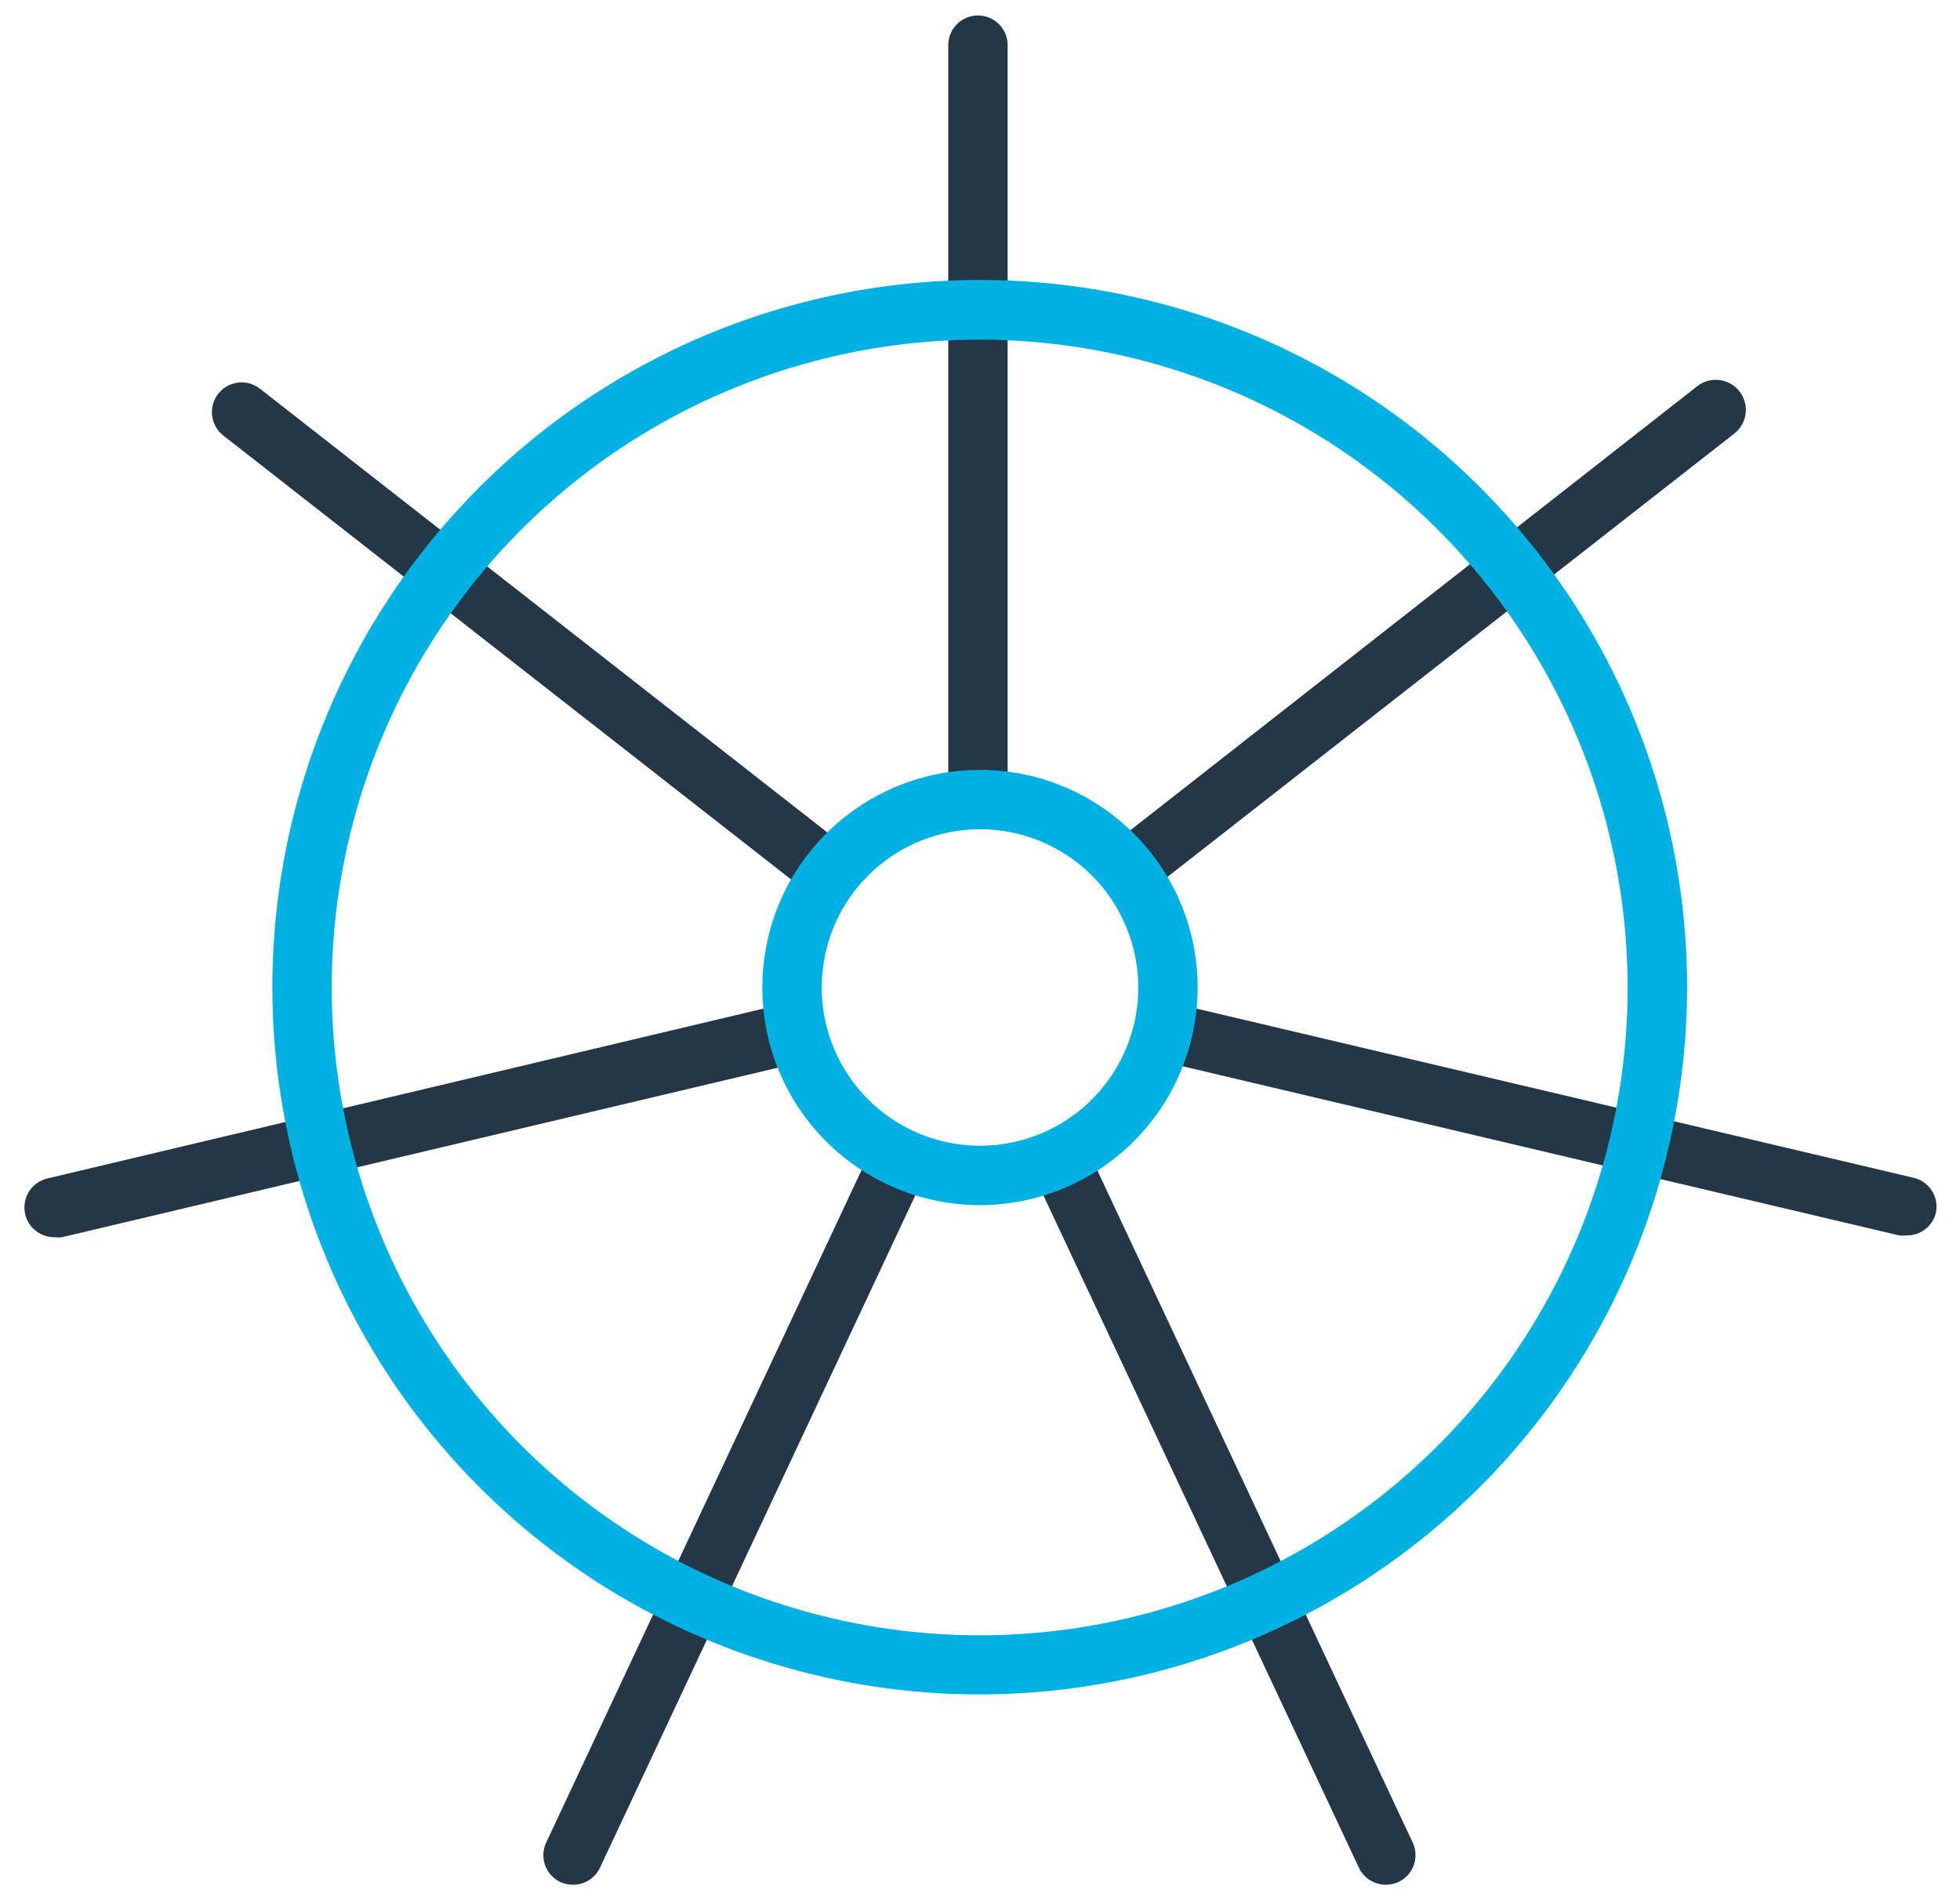 <?xml version="1.0" encoding="UTF-8"?>
<svg fill="none" viewBox="0 0 66 64" xmlns="http://www.w3.org/2000/svg">
	<g clip-path="url(#a)">
		<path d="m33.141 26.82c0.264 0.005 0.528 0.025 0.79 0.06v-25.36c0-0.265-0.105-0.52-0.293-0.707-0.188-0.188-0.442-0.293-0.707-0.293-0.265 0-0.52 0.105-0.707 0.293-0.188 0.188-0.293 0.442-0.293 0.707v25.42c0.399-0.076 0.804-0.116 1.21-0.12z" fill="#243746"/>
		<path d="m38.641 30.06l19.75-15.45c0.213-0.163 0.353-0.404 0.389-0.671s-0.036-0.536-0.199-0.749-0.404-0.353-0.671-0.389c-0.266-0.036-0.536 0.036-0.749 0.199l-19.77 15.49c0.498 0.453 0.92 0.983 1.25 1.57z" fill="#243746"/>
		<path d="m27.521 30.31c0.297-0.602 0.689-1.152 1.16-1.63l-19.93-15.59c-0.208-0.162-0.473-0.236-0.735-0.204-0.262 0.032-0.501 0.166-0.665 0.374-0.082 0.103-0.143 0.222-0.178 0.349-0.036 0.127-0.046 0.26-0.03 0.391 0.016 0.131 0.057 0.258 0.122 0.373s0.152 0.216 0.256 0.297l20 15.64z" fill="#243746"/>
		<path d="m36.481 38.42c-0.567 0.36-1.188 0.627-1.84 0.79l11.12 23.7c0.082 0.172 0.211 0.317 0.372 0.417 0.161 0.101 0.348 0.154 0.538 0.152 0.145-1e-3 0.288-0.032 0.42-0.09 0.24-0.113 0.425-0.316 0.515-0.566s0.077-0.524-0.035-0.764l-11.09-23.64z" fill="#243746"/>
		<path d="m26.89 33.69l-25.29 6c-0.129 0.029-0.251 0.084-0.359 0.161-0.108 0.077-0.199 0.174-0.269 0.287-0.07 0.113-0.116 0.238-0.137 0.369-0.021 0.131-0.016 0.264 0.015 0.393 0.053 0.224 0.181 0.422 0.363 0.563 0.182 0.14 0.407 0.213 0.637 0.207 0.08 0.01 0.16 0.01 0.24 0l25.33-6c-0.287-0.625-0.466-1.295-0.53-1.98z" fill="#243746"/>
		<path d="m64.4 39.66l-25-5.9c-0.069 0.667-0.244 1.319-0.52 1.93l25.07 5.92c0.08 0.01 0.16 0.01 0.24 0 0.23 0.006 0.455-0.067 0.637-0.207s0.31-0.339 0.363-0.563c0.026-0.129 0.026-0.263 8e-4 -0.392s-0.077-0.253-0.15-0.362c-0.073-0.11-0.168-0.204-0.278-0.277-0.11-0.073-0.233-0.124-0.363-0.149z" fill="#243746"/>
		<path d="m29.551 38.26l-11.16 23.8c-0.113 0.24-0.125 0.515-0.035 0.764s0.275 0.453 0.515 0.566c0.132 0.06 0.275 0.091 0.42 0.09 0.19 0.001 0.377-0.051 0.538-0.152 0.161-0.101 0.29-0.246 0.372-0.417l11.15-23.78c-0.644-0.19-1.252-0.483-1.8-0.87z" fill="#243746"/>
		<path d="m33 40.59c-1.45 0-2.867-0.43-4.072-1.235-1.205-0.805-2.145-1.95-2.7-3.29s-0.7-2.813-0.417-4.235c0.283-1.422 0.981-2.728 2.006-3.753 1.025-1.025 2.331-1.723 3.753-2.006s2.896-0.138 4.235 0.417 2.484 1.494 3.29 2.7 1.235 2.623 1.235 4.072c-0.003 1.943-0.776 3.806-2.15 5.18-1.374 1.374-3.237 2.147-5.18 2.15zm0-12.66c-1.054 0-2.085 0.313-2.961 0.898-0.876 0.586-1.56 1.418-1.963 2.392-0.403 0.974-0.509 2.046-0.303 3.079 0.206 1.034 0.713 1.984 1.459 2.729 0.746 0.745 1.695 1.253 2.729 1.459 1.034 0.206 2.106 0.1 3.079-0.303 0.974-0.403 1.806-1.087 2.392-1.963 0.586-0.876 0.898-1.907 0.898-2.961 0-1.414-0.561-2.769-1.561-3.769-1-1-2.355-1.561-3.769-1.561z" fill="#00B2E3"/>
		<path d="m33 57.07c-4.712 0.002-9.319-1.394-13.237-4.01-3.919-2.617-6.973-6.337-8.777-10.69-1.804-4.353-2.277-9.143-1.358-13.765 0.919-4.622 3.188-8.867 6.519-12.199 3.332-3.332 7.577-5.601 12.199-6.519 4.622-0.919 9.412-0.446 13.765 1.358 4.353 1.804 8.073 4.859 10.69 8.777s4.012 8.525 4.01 13.238c-0.008 6.312-2.519 12.364-6.982 16.827s-10.515 6.975-16.828 6.983zm0-45.63c-4.316-2e-3 -8.536 1.276-12.125 3.672s-6.388 5.804-8.041 9.79c-1.653 3.987-2.087 8.374-1.246 12.608s2.918 8.122 5.969 11.175 6.939 5.132 11.172 5.974c4.233 0.843 8.621 0.411 12.608-1.24 3.988-1.651 7.396-4.448 9.794-8.037s3.678-7.808 3.678-12.124c-0.005-5.784-2.304-11.329-6.393-15.42s-9.633-6.392-15.417-6.4z" fill="#00B2E3"/>
	</g>
	<defs>
		<clipPath id="a">
			<rect transform="translate(.822 .52)" width="64.388" height="62.96" fill="#fff"/>
		</clipPath>
	</defs>
</svg>
